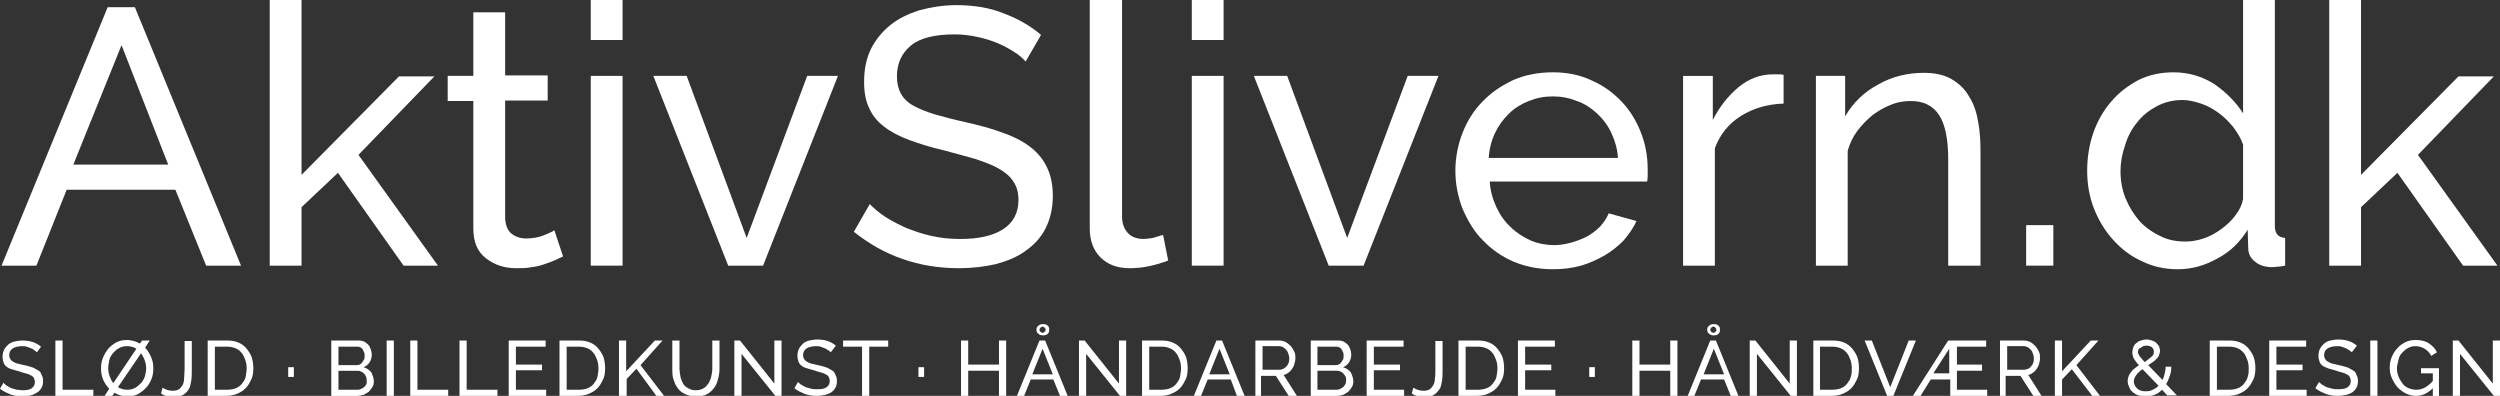<?xml version="1.0" encoding="utf-8"?>
<!-- Generator: Adobe Illustrator 22.1.0, SVG Export Plug-In . SVG Version: 6.00 Build 0)  -->
<svg version="1.1" id="Layer_1" xmlns="http://www.w3.org/2000/svg" xmlns:xlink="http://www.w3.org/1999/xlink" x="0px" y="0px"
	 viewBox="0 0 487.5 77.2" style="enable-background:new 0 0 487.5 77.2;" xml:space="preserve">
<rect x="0" y="0" width="487.5" height="77.2" fill="#333333" stroke="none"/>
<style type="text/css">
	.st0{fill:#FFFFFF;}
</style>
<g>
	<path class="st0" d="M0.3,51.8L21,1.4h5.3l20.7,50.4h-6.8l-6-14.8H13L7.1,51.8H0.3z M23.7,8.8l-9.4,23.3h18.5L23.7,8.8z"/>
	<path class="st0" d="M78.7,51.8L65.9,33.7l-7.1,6.7v11.4h-6.2V0h6.2v34.1l19-19.2h6.9L69.9,30.2l15.5,21.6H78.7z"/>
	<path class="st0" d="M109.8,50c-0.4,0.2-0.9,0.4-1.5,0.7c-0.6,0.3-1.3,0.5-2.1,0.8c-0.8,0.3-1.6,0.5-2.6,0.6
		c-0.9,0.2-1.9,0.2-2.9,0.2c-2.3,0-4.2-0.6-5.9-1.9c-1.7-1.3-2.5-3.2-2.5-5.9V19.7h-5v-4.9h5V2.4h6.2v12.3h8.3v4.9h-8.3v23
		c0.1,1.4,0.5,2.4,1.3,3c0.8,0.6,1.7,0.9,2.8,0.9c1.2,0,2.4-0.2,3.4-0.6c1-0.4,1.7-0.7,2.1-1L109.8,50z"/>
	<path class="st0" d="M115.2,7.8V0h6.2v7.8H115.2z M115.2,51.8v-37h6.2v37H115.2z"/>
	<path class="st0" d="M142,51.8l-14.6-37h6.5l11.7,31.6l11.8-31.6h6l-14.6,37H142z"/>
	<path class="st0" d="M200,12c-0.6-0.7-1.3-1.3-2.3-1.9c-0.9-0.6-2-1.2-3.2-1.7c-1.2-0.5-2.5-0.9-3.9-1.2c-1.4-0.3-2.9-0.5-4.4-0.5
		c-3.9,0-6.8,0.7-8.6,2.2c-1.8,1.5-2.7,3.5-2.7,6c0,1.4,0.3,2.5,0.8,3.4c0.5,0.9,1.3,1.7,2.4,2.3c1.1,0.6,2.5,1.2,4.2,1.7
		c1.7,0.5,3.6,1,5.9,1.5c2.6,0.6,5,1.2,7.1,2c2.1,0.7,3.9,1.6,5.4,2.7c1.5,1.1,2.6,2.4,3.4,4c0.8,1.6,1.2,3.5,1.2,5.7
		c0,2.4-0.5,4.5-1.4,6.3c-0.9,1.8-2.2,3.2-3.9,4.4c-1.6,1.2-3.6,2-5.8,2.6c-2.2,0.5-4.6,0.8-7.2,0.8c-3.9,0-7.6-0.6-11-1.8
		c-3.5-1.2-6.6-3-9.5-5.3l3.1-5.4c0.8,0.8,1.7,1.6,2.9,2.4c1.2,0.8,2.6,1.5,4.1,2.2c1.5,0.6,3.2,1.2,5,1.6c1.8,0.4,3.6,0.6,5.6,0.6
		c3.6,0,6.4-0.6,8.4-1.9c2-1.3,3-3.2,3-5.7c0-1.4-0.3-2.6-1-3.6c-0.6-1-1.6-1.8-2.8-2.5c-1.2-0.7-2.8-1.3-4.6-1.9
		c-1.8-0.5-3.9-1.1-6.2-1.7c-2.6-0.6-4.8-1.3-6.7-2c-1.9-0.7-3.6-1.6-4.9-2.6c-1.3-1-2.3-2.2-2.9-3.6c-0.7-1.4-1-3.1-1-5.1
		c0-2.4,0.4-4.5,1.3-6.4c0.9-1.8,2.2-3.4,3.8-4.7c1.6-1.3,3.5-2.2,5.7-2.9c2.2-0.6,4.6-1,7.2-1c3.4,0,6.5,0.5,9.2,1.6
		c2.7,1,5.2,2.4,7.3,4.2L200,12z"/>
	<path class="st0" d="M212.6,0h6.2v42.2c0,1.4,0.4,2.4,1.1,3.2c0.7,0.8,1.8,1.2,3.1,1.2c0.5,0,1.1-0.1,1.8-0.2
		c0.7-0.2,1.4-0.4,2-0.6l1,5c-1,0.4-2.3,0.8-3.7,1.1c-1.4,0.3-2.7,0.4-3.8,0.4c-2.4,0-4.3-0.7-5.7-2.1c-1.4-1.4-2.1-3.3-2.1-5.7V0z"
		/>
	<path class="st0" d="M232.4,7.8V0h6.2v7.8H232.4z M232.4,51.8v-37h6.2v37H232.4z"/>
	<path class="st0" d="M259.1,51.8l-14.6-37h6.5l11.7,31.6l11.8-31.6h6l-14.6,37H259.1z"/>
	<path class="st0" d="M302.8,52.5c-2.8,0-5.3-0.5-7.7-1.5c-2.3-1-4.3-2.4-6-4.2c-1.7-1.7-2.9-3.8-3.9-6.1c-0.9-2.3-1.4-4.8-1.4-7.4
		c0-2.6,0.5-5.1,1.4-7.4c0.9-2.3,2.2-4.4,3.9-6.1c1.7-1.8,3.7-3.1,6-4.2c2.3-1,4.9-1.5,7.7-1.5c2.8,0,5.3,0.5,7.6,1.6
		c2.3,1,4.2,2.4,5.9,4.2c1.6,1.7,2.8,3.7,3.7,6c0.9,2.3,1.3,4.7,1.3,7.1c0,0.5,0,1,0,1.4c0,0.4-0.1,0.8-0.1,1h-30.7
		c0.1,1.8,0.6,3.5,1.3,5c0.7,1.5,1.6,2.8,2.8,3.9c1.1,1.1,2.4,1.9,3.9,2.6c1.4,0.6,3,0.9,4.6,0.9c1.1,0,2.2-0.2,3.3-0.5
		c1.1-0.3,2.1-0.7,3.1-1.2c0.9-0.5,1.8-1.2,2.5-1.9c0.7-0.8,1.3-1.6,1.7-2.6l5.4,1.5c-0.6,1.4-1.5,2.6-2.5,3.8
		c-1.1,1.1-2.3,2.1-3.7,2.9c-1.4,0.8-2.9,1.5-4.6,2C306.5,52.3,304.7,52.5,302.8,52.5z M315.5,30.8c-0.1-1.8-0.6-3.4-1.3-4.9
		c-0.7-1.5-1.7-2.8-2.8-3.8c-1.1-1-2.4-1.9-3.9-2.4c-1.5-0.6-3-0.9-4.7-0.9c-1.7,0-3.2,0.3-4.7,0.9c-1.5,0.6-2.8,1.4-3.9,2.5
		c-1.1,1.1-2,2.3-2.7,3.8c-0.7,1.5-1.1,3.1-1.2,4.8H315.5z"/>
	<path class="st0" d="M347.8,20.2c-3.1,0.1-5.9,0.9-8.3,2.4c-2.4,1.5-4.1,3.6-5.1,6.3v22.9h-6.2v-37h5.8v8.6c1.3-2.6,3-4.7,5-6.4
		c2.1-1.7,4.3-2.5,6.7-2.5c0.5,0,0.9,0,1.2,0c0.3,0,0.6,0,0.9,0.1V20.2z"/>
	<path class="st0" d="M386.1,51.8h-6.2V31.1c0-4-0.6-6.9-1.8-8.7c-1.2-1.8-3-2.7-5.5-2.7c-1.3,0-2.6,0.2-3.8,0.7
		c-1.3,0.5-2.5,1.2-3.6,2c-1.1,0.9-2.1,1.9-3,3.1c-0.9,1.2-1.5,2.5-1.9,3.9v22.4h-6.2v-37h5.7v7.9c1.5-2.6,3.6-4.7,6.4-6.2
		c2.8-1.6,5.8-2.3,9-2.3c2.1,0,3.9,0.4,5.3,1.2c1.4,0.8,2.6,1.9,3.4,3.3c0.9,1.4,1.5,3,1.8,4.9c0.4,1.9,0.5,4,0.5,6.2V51.8z"/>
	<path class="st0" d="M395.1,51.8v-7.9h5.3v7.9H395.1z"/>
	<path class="st0" d="M424.7,52.5c-2.6,0-4.9-0.5-7.1-1.6c-2.2-1-4-2.4-5.6-4.2c-1.6-1.8-2.8-3.8-3.7-6.1c-0.9-2.3-1.3-4.8-1.3-7.3
		c0-2.6,0.4-5.1,1.2-7.4c0.8-2.3,2-4.4,3.5-6.1c1.5-1.8,3.3-3.1,5.3-4.2c2.1-1,4.3-1.5,6.8-1.5c3,0,5.6,0.8,8,2.3
		c2.3,1.6,4.2,3.5,5.6,5.7V0h6.2v44.1c0,1.5,0.7,2.2,2,2.3v5.4c-0.5,0.1-1,0.2-1.4,0.2c-0.4,0-0.8,0.1-1.1,0.1
		c-1.4,0-2.6-0.4-3.4-1.1c-0.9-0.7-1.3-1.6-1.3-2.7l-0.1-3.5c-1.5,2.4-3.4,4.3-5.9,5.6C429.9,51.8,427.4,52.5,424.7,52.5z
		 M426.2,47.1c1.1,0,2.3-0.2,3.5-0.6s2.3-1,3.4-1.8c1.1-0.8,2-1.6,2.8-2.7c0.8-1,1.3-2.1,1.5-3.2V28.2c-0.4-1.2-1.1-2.3-1.9-3.4
		c-0.9-1.1-1.8-2-2.9-2.8c-1.1-0.8-2.2-1.4-3.4-1.8c-1.2-0.4-2.4-0.7-3.6-0.7c-1.8,0-3.5,0.4-5,1.2c-1.5,0.8-2.8,1.8-3.8,3.1
		c-1.1,1.3-1.9,2.8-2.4,4.5c-0.6,1.7-0.9,3.4-0.9,5.1c0,1.8,0.3,3.6,1,5.3c0.7,1.7,1.6,3.1,2.7,4.4c1.1,1.2,2.5,2.2,4,2.9
		C422.7,46.8,424.4,47.1,426.2,47.1z"/>
	<path class="st0" d="M480.3,51.8l-12.8-18.1l-7.1,6.7v11.4h-6.2V0h6.2v34.1l19-19.2h6.9l-14.8,15.3L487,51.8H480.3z"/>
</g>
<g>
	<path class="st0" d="M7.2,68.7c-0.1-0.1-0.3-0.3-0.5-0.4C6.5,68.1,6.3,68,6,67.9s-0.5-0.2-0.8-0.3c-0.3-0.1-0.6-0.1-0.9-0.1
		c-0.8,0-1.5,0.2-1.9,0.5s-0.6,0.7-0.6,1.3c0,0.3,0.1,0.5,0.2,0.7c0.1,0.2,0.3,0.4,0.5,0.5c0.2,0.1,0.5,0.3,0.9,0.4s0.8,0.2,1.3,0.3
		c0.6,0.1,1.1,0.3,1.5,0.4S7,72,7.4,72.2s0.6,0.5,0.7,0.9c0.2,0.3,0.3,0.7,0.3,1.2c0,0.5-0.1,1-0.3,1.3c-0.2,0.4-0.5,0.7-0.8,0.9
		S6.4,77,6,77.1c-0.5,0.1-1,0.2-1.6,0.2c-0.8,0-1.6-0.1-2.4-0.4c-0.7-0.3-1.4-0.6-2-1.1l0.7-1.2C0.8,74.8,1,75,1.3,75.2
		c0.3,0.2,0.6,0.3,0.9,0.5c0.3,0.1,0.7,0.2,1.1,0.3C3.6,76,4,76.1,4.4,76.1c0.8,0,1.4-0.1,1.8-0.4s0.6-0.7,0.6-1.2
		c0-0.3-0.1-0.6-0.2-0.8c-0.1-0.2-0.3-0.4-0.6-0.5c-0.3-0.2-0.6-0.3-1-0.4c-0.4-0.1-0.8-0.2-1.3-0.4c-0.5-0.1-1-0.3-1.4-0.4
		s-0.8-0.3-1-0.5c-0.3-0.2-0.5-0.5-0.6-0.8c-0.1-0.3-0.2-0.7-0.2-1.1c0-0.5,0.1-1,0.3-1.4c0.2-0.4,0.5-0.7,0.8-1s0.8-0.5,1.2-0.6
		c0.5-0.1,1-0.2,1.6-0.2c0.7,0,1.4,0.1,2,0.3c0.6,0.2,1.1,0.5,1.6,0.9L7.2,68.7z"/>
	<path class="st0" d="M10.8,77.2V66.4h1.4V76h6v1.2H10.8z"/>
	<path class="st0" d="M29.2,66.4l-0.9,1.4c0.5,0.5,0.9,1.2,1.2,1.9c0.3,0.7,0.4,1.4,0.4,2.2c0,0.7-0.1,1.4-0.4,2.1
		c-0.3,0.7-0.6,1.2-1.1,1.7s-1,0.9-1.6,1.2c-0.6,0.3-1.3,0.4-2,0.4c-0.5,0-0.9-0.1-1.3-0.2c-0.4-0.1-0.8-0.3-1.2-0.5l-0.4,0.6h-1.5
		l0.9-1.4c-0.5-0.5-0.9-1.1-1.2-1.8c-0.3-0.7-0.4-1.4-0.4-2.2c0-0.7,0.1-1.4,0.4-2.1c0.3-0.7,0.6-1.2,1.1-1.8c0.5-0.5,1-0.9,1.6-1.2
		c0.6-0.3,1.3-0.4,2-0.4c0.5,0,0.9,0.1,1.3,0.2c0.4,0.1,0.8,0.3,1.2,0.5l0.4-0.6H29.2z M21.1,71.8c0,0.5,0.1,1.1,0.3,1.6
		c0.2,0.5,0.4,1,0.7,1.3l4.5-6.7c-0.5-0.3-1.1-0.5-1.8-0.5c-0.6,0-1.1,0.1-1.6,0.4c-0.5,0.2-0.8,0.6-1.2,1c-0.3,0.4-0.6,0.8-0.7,1.4
		S21.1,71.3,21.1,71.8z M28.5,71.8c0-0.5-0.1-1.1-0.3-1.6c-0.2-0.5-0.4-0.9-0.7-1.3L23,75.5c0.5,0.3,1.1,0.5,1.8,0.5
		c0.6,0,1.1-0.1,1.6-0.4s0.8-0.6,1.2-1c0.3-0.4,0.6-0.9,0.7-1.4C28.4,72.8,28.5,72.3,28.5,71.8z"/>
	<path class="st0" d="M31.7,75.6c0.2,0.1,0.5,0.3,0.8,0.4c0.3,0.1,0.7,0.2,1.2,0.2c0.5,0,0.9-0.1,1.2-0.3c0.3-0.2,0.5-0.5,0.7-0.8
		c0.2-0.4,0.3-0.8,0.3-1.3s0.1-1.1,0.1-1.8v-5.5h1.4v5.5c0,0.8,0,1.6-0.1,2.2s-0.2,1.3-0.5,1.7c-0.3,0.5-0.6,0.8-1.1,1.1
		c-0.5,0.3-1.1,0.4-2,0.4c-0.9,0-1.7-0.2-2.3-0.7L31.7,75.6z"/>
	<path class="st0" d="M40.5,77.2V66.4h3.7c0.9,0,1.6,0.1,2.3,0.4s1.2,0.7,1.6,1.2c0.4,0.5,0.8,1.1,1,1.7c0.2,0.7,0.3,1.4,0.3,2.1
		c0,0.8-0.1,1.6-0.4,2.2s-0.6,1.2-1.1,1.7c-0.5,0.5-1,0.8-1.7,1.1s-1.4,0.4-2.2,0.4H40.5z M48.1,71.8c0-0.6-0.1-1.2-0.3-1.7
		c-0.2-0.5-0.4-1-0.7-1.3c-0.3-0.4-0.7-0.7-1.2-0.9c-0.5-0.2-1-0.3-1.6-0.3h-2.4V76h2.4c0.6,0,1.2-0.1,1.7-0.3
		c0.5-0.2,0.9-0.5,1.2-0.9s0.6-0.8,0.7-1.3C48,72.9,48.1,72.4,48.1,71.8z"/>
	<path class="st0" d="M56.2,73.5v-1.9h1.1v1.9H56.2z"/>
	<path class="st0" d="M72.9,74.4c0,0.4-0.1,0.8-0.3,1.1c-0.2,0.3-0.4,0.6-0.7,0.9c-0.3,0.2-0.6,0.4-1,0.6c-0.4,0.1-0.8,0.2-1.2,0.2
		h-5.1V66.4H70c0.4,0,0.7,0.1,1,0.2c0.3,0.2,0.6,0.4,0.8,0.6s0.4,0.6,0.5,0.9c0.1,0.3,0.2,0.7,0.2,1c0,0.5-0.1,1-0.4,1.5
		c-0.3,0.5-0.7,0.8-1.2,1c0.6,0.2,1.1,0.5,1.5,1C72.7,73.2,72.9,73.8,72.9,74.4z M66,67.6v3.6h3.4c0.2,0,0.5,0,0.7-0.1
		s0.4-0.2,0.5-0.4c0.1-0.2,0.3-0.4,0.4-0.6c0.1-0.2,0.1-0.4,0.1-0.7c0-0.3,0-0.5-0.1-0.7c-0.1-0.2-0.2-0.4-0.3-0.6
		c-0.1-0.2-0.3-0.3-0.5-0.4c-0.2-0.1-0.4-0.1-0.6-0.1H66z M71.5,74.2c0-0.2,0-0.5-0.1-0.7S71.2,73,71,72.9c-0.1-0.2-0.3-0.3-0.5-0.4
		c-0.2-0.1-0.4-0.2-0.7-0.2H66V76h3.8c0.3,0,0.5-0.1,0.7-0.2s0.4-0.2,0.6-0.4c0.2-0.2,0.3-0.4,0.4-0.6
		C71.5,74.7,71.5,74.4,71.5,74.2z"/>
	<path class="st0" d="M75.4,77.2V66.4h1.4v10.8H75.4z"/>
	<path class="st0" d="M80,77.2V66.4h1.4V76h6v1.2H80z"/>
	<path class="st0" d="M89.6,77.2V66.4H91V76h6v1.2H89.6z"/>
	<path class="st0" d="M106.5,76v1.2h-7.3V66.4h7.2v1.2h-5.8v3.5h5.1v1.1h-5.1V76H106.5z"/>
	<path class="st0" d="M109.1,77.2V66.4h3.7c0.9,0,1.6,0.1,2.3,0.4s1.2,0.7,1.6,1.2c0.4,0.5,0.8,1.1,1,1.7c0.2,0.7,0.3,1.4,0.3,2.1
		c0,0.8-0.1,1.6-0.4,2.2s-0.6,1.2-1.1,1.7c-0.5,0.5-1,0.8-1.7,1.1s-1.4,0.4-2.2,0.4H109.1z M116.7,71.8c0-0.6-0.1-1.2-0.3-1.7
		c-0.2-0.5-0.4-1-0.7-1.3c-0.3-0.4-0.7-0.7-1.2-0.9c-0.5-0.2-1-0.3-1.6-0.3h-2.4V76h2.4c0.6,0,1.2-0.1,1.7-0.3
		c0.5-0.2,0.9-0.5,1.2-0.9s0.6-0.8,0.7-1.3C116.6,72.9,116.7,72.4,116.7,71.8z"/>
	<path class="st0" d="M120.7,77.2V66.4h1.4v6l5.6-6h1.5l-4.3,4.8l4.6,6h-1.5l-3.9-5.3l-1.9,2v3.3H120.7z"/>
	<path class="st0" d="M135.6,76.1c0.6,0,1.2-0.1,1.6-0.4c0.4-0.2,0.7-0.6,1-1c0.2-0.4,0.4-0.8,0.5-1.3s0.2-1,0.2-1.5v-5.5h1.4v5.5
		c0,0.7-0.1,1.4-0.3,2.1s-0.4,1.2-0.8,1.7s-0.8,0.9-1.4,1.2c-0.6,0.3-1.3,0.4-2.1,0.4c-0.9,0-1.6-0.2-2.2-0.5
		c-0.6-0.3-1.1-0.7-1.4-1.2c-0.4-0.5-0.6-1.1-0.8-1.7s-0.2-1.3-0.2-2v-5.5h1.4v5.5c0,0.5,0.1,1.1,0.2,1.6s0.3,0.9,0.5,1.3
		c0.2,0.4,0.6,0.7,1,0.9C134.5,75.9,135,76.1,135.6,76.1z"/>
	<path class="st0" d="M144.6,69v8.3h-1.4V66.4h1.1l6.7,8.4v-8.4h1.4v10.8h-1.2L144.6,69z"/>
	<path class="st0" d="M162,68.7c-0.1-0.1-0.3-0.3-0.5-0.4c-0.2-0.1-0.4-0.3-0.7-0.4s-0.5-0.2-0.8-0.3c-0.3-0.1-0.6-0.1-0.9-0.1
		c-0.8,0-1.5,0.2-1.9,0.5s-0.6,0.7-0.6,1.3c0,0.3,0.1,0.5,0.2,0.7c0.1,0.2,0.3,0.4,0.5,0.5c0.2,0.1,0.5,0.3,0.9,0.4s0.8,0.2,1.3,0.3
		c0.6,0.1,1.1,0.3,1.5,0.4s0.8,0.4,1.2,0.6s0.6,0.5,0.7,0.9c0.2,0.3,0.3,0.7,0.3,1.2c0,0.5-0.1,1-0.3,1.3c-0.2,0.4-0.5,0.7-0.8,0.9
		s-0.8,0.4-1.2,0.5c-0.5,0.1-1,0.2-1.6,0.2c-0.8,0-1.6-0.1-2.4-0.4c-0.7-0.3-1.4-0.6-2-1.1l0.7-1.2c0.2,0.2,0.4,0.3,0.6,0.5
		c0.3,0.2,0.6,0.3,0.9,0.5c0.3,0.1,0.7,0.2,1.1,0.3c0.4,0.1,0.8,0.1,1.2,0.1c0.8,0,1.4-0.1,1.8-0.4s0.6-0.7,0.6-1.2
		c0-0.3-0.1-0.6-0.2-0.8c-0.1-0.2-0.3-0.4-0.6-0.5c-0.3-0.2-0.6-0.3-1-0.4c-0.4-0.1-0.8-0.2-1.3-0.4c-0.5-0.1-1-0.3-1.4-0.4
		s-0.8-0.3-1-0.5c-0.3-0.2-0.5-0.5-0.6-0.8c-0.1-0.3-0.2-0.7-0.2-1.1c0-0.5,0.1-1,0.3-1.4c0.2-0.4,0.5-0.7,0.8-1s0.8-0.5,1.2-0.6
		c0.5-0.1,1-0.2,1.6-0.2c0.7,0,1.4,0.1,2,0.3c0.6,0.2,1.1,0.5,1.6,0.9L162,68.7z"/>
	<path class="st0" d="M173.2,67.6h-3.7v9.6h-1.4v-9.6h-3.7v-1.2h8.8V67.6z"/>
	<path class="st0" d="M179.1,73.5v-1.9h1.1v1.9H179.1z"/>
	<path class="st0" d="M196.2,66.4v10.8h-1.4v-4.9h-6v4.9h-1.4V66.4h1.4v4.7h6v-4.7H196.2z"/>
	<path class="st0" d="M198.3,77.2l4.4-10.8h1.1l4.4,10.8h-1.5l-1.3-3.2H201l-1.3,3.2H198.3z M203.3,68l-2,5h4L203.3,68z M202.1,64.3
		c0-0.3,0.1-0.6,0.4-0.8c0.2-0.2,0.5-0.3,0.9-0.3c0.4,0,0.7,0.1,0.9,0.3c0.2,0.2,0.3,0.4,0.3,0.8s-0.1,0.6-0.3,0.8
		c-0.2,0.2-0.5,0.3-0.9,0.3c-0.4,0-0.7-0.1-0.9-0.3C202.2,64.9,202.1,64.6,202.1,64.3z M203.3,63.7c-0.2,0-0.3,0.1-0.4,0.2
		s-0.2,0.2-0.2,0.4c0,0.2,0.1,0.3,0.2,0.4c0.1,0.1,0.3,0.2,0.4,0.2c0.2,0,0.3-0.1,0.4-0.2s0.2-0.2,0.2-0.4s-0.1-0.3-0.2-0.4
		S203.5,63.7,203.3,63.7z"/>
	<path class="st0" d="M211.8,69v8.3h-1.4V66.4h1.1l6.7,8.4v-8.4h1.4v10.8h-1.2L211.8,69z"/>
	<path class="st0" d="M222.7,77.2V66.4h3.7c0.9,0,1.6,0.1,2.3,0.4s1.2,0.7,1.6,1.2c0.4,0.5,0.8,1.1,1,1.7c0.2,0.7,0.3,1.4,0.3,2.1
		c0,0.8-0.1,1.6-0.4,2.2s-0.6,1.2-1.1,1.7c-0.5,0.5-1,0.8-1.7,1.1s-1.4,0.4-2.2,0.4H222.7z M230.3,71.8c0-0.6-0.1-1.2-0.3-1.7
		c-0.2-0.5-0.4-1-0.7-1.3c-0.3-0.4-0.7-0.7-1.2-0.9c-0.5-0.2-1-0.3-1.6-0.3h-2.4V76h2.4c0.6,0,1.2-0.1,1.7-0.3
		c0.5-0.2,0.9-0.5,1.2-0.9s0.6-0.8,0.7-1.3C230.2,72.9,230.3,72.4,230.3,71.8z"/>
	<path class="st0" d="M232.8,77.2l4.4-10.8h1.1l4.4,10.8h-1.5L240,74h-4.5l-1.3,3.2H232.8z M237.8,68l-2,5h4L237.8,68z"/>
	<path class="st0" d="M244.8,77.2V66.4h4.6c0.5,0,0.9,0.1,1.3,0.3s0.7,0.5,1,0.8c0.3,0.3,0.5,0.7,0.7,1.1c0.2,0.4,0.2,0.8,0.2,1.3
		c0,0.4-0.1,0.7-0.2,1.1c-0.1,0.4-0.3,0.7-0.5,1c-0.2,0.3-0.4,0.5-0.7,0.7c-0.3,0.2-0.6,0.4-0.9,0.4l2.6,4.1h-1.6l-2.5-3.9h-2.9v3.9
		H244.8z M246.2,72.1h3.3c0.3,0,0.5-0.1,0.8-0.2c0.2-0.1,0.4-0.3,0.6-0.5s0.3-0.4,0.4-0.7c0.1-0.3,0.1-0.6,0.1-0.9
		c0-0.3-0.1-0.6-0.2-0.9c-0.1-0.3-0.2-0.5-0.4-0.7c-0.2-0.2-0.4-0.4-0.6-0.5c-0.2-0.1-0.5-0.2-0.8-0.2h-3.2V72.1z"/>
	<path class="st0" d="M263.9,74.4c0,0.4-0.1,0.8-0.3,1.1c-0.2,0.3-0.4,0.6-0.7,0.9c-0.3,0.2-0.6,0.4-1,0.6c-0.4,0.1-0.8,0.2-1.2,0.2
		h-5.1V66.4h5.4c0.4,0,0.7,0.1,1,0.2c0.3,0.2,0.6,0.4,0.8,0.6s0.4,0.6,0.5,0.9c0.1,0.3,0.2,0.7,0.2,1c0,0.5-0.1,1-0.4,1.5
		c-0.3,0.5-0.7,0.8-1.2,1c0.6,0.2,1.1,0.5,1.5,1C263.7,73.2,263.9,73.8,263.9,74.4z M256.9,67.6v3.6h3.4c0.2,0,0.5,0,0.7-0.1
		s0.4-0.2,0.5-0.4c0.1-0.2,0.3-0.4,0.4-0.6c0.1-0.2,0.1-0.4,0.1-0.7c0-0.3,0-0.5-0.1-0.7c-0.1-0.2-0.2-0.4-0.3-0.6
		c-0.1-0.2-0.3-0.3-0.5-0.4c-0.2-0.1-0.4-0.1-0.6-0.1H256.9z M262.5,74.2c0-0.2,0-0.5-0.1-0.7s-0.2-0.4-0.4-0.6
		c-0.1-0.2-0.3-0.3-0.5-0.4c-0.2-0.1-0.4-0.2-0.7-0.2h-3.9V76h3.8c0.3,0,0.5-0.1,0.7-0.2s0.4-0.2,0.6-0.4c0.2-0.2,0.3-0.4,0.4-0.6
		C262.4,74.7,262.5,74.4,262.5,74.2z"/>
	<path class="st0" d="M273.8,76v1.2h-7.3V66.4h7.2v1.2h-5.8v3.5h5.1v1.1h-5.1V76H273.8z"/>
	<path class="st0" d="M275.6,75.6c0.2,0.1,0.5,0.3,0.8,0.4c0.3,0.1,0.7,0.2,1.2,0.2c0.5,0,0.9-0.1,1.2-0.3s0.5-0.5,0.7-0.8
		c0.2-0.4,0.3-0.8,0.3-1.3c0.1-0.5,0.1-1.1,0.1-1.8v-5.5h1.4v5.5c0,0.8,0,1.6-0.1,2.2s-0.2,1.3-0.5,1.7s-0.6,0.8-1.1,1.1
		s-1.1,0.4-2,0.4c-0.9,0-1.7-0.2-2.3-0.7L275.6,75.6z"/>
	<path class="st0" d="M284.4,77.2V66.4h3.7c0.9,0,1.6,0.1,2.3,0.4s1.2,0.7,1.6,1.2c0.4,0.5,0.8,1.1,1,1.7s0.3,1.4,0.3,2.1
		c0,0.8-0.1,1.6-0.4,2.2s-0.6,1.2-1.1,1.7c-0.5,0.5-1,0.8-1.7,1.1s-1.4,0.4-2.2,0.4H284.4z M292,71.8c0-0.6-0.1-1.2-0.3-1.7
		c-0.2-0.5-0.4-1-0.7-1.3c-0.3-0.4-0.7-0.7-1.2-0.9s-1-0.3-1.6-0.3h-2.4V76h2.4c0.6,0,1.2-0.1,1.7-0.3c0.5-0.2,0.9-0.5,1.2-0.9
		s0.6-0.8,0.7-1.3C291.9,72.9,292,72.4,292,71.8z"/>
	<path class="st0" d="M303.3,76v1.2h-7.3V66.4h7.2v1.2h-5.8v3.5h5.1v1.1h-5.1V76H303.3z"/>
	<path class="st0" d="M309.9,73.5v-1.9h1.1v1.9H309.9z"/>
	<path class="st0" d="M327.1,66.4v10.8h-1.4v-4.9h-6v4.9h-1.4V66.4h1.4v4.7h6v-4.7H327.1z"/>
	<path class="st0" d="M329.1,77.2l4.4-10.8h1.1l4.4,10.8h-1.5l-1.3-3.2h-4.5l-1.3,3.2H329.1z M334.2,68l-2,5h4L334.2,68z
		 M332.9,64.3c0-0.3,0.1-0.6,0.4-0.8c0.2-0.2,0.5-0.3,0.9-0.3c0.4,0,0.7,0.1,0.9,0.3c0.2,0.2,0.3,0.4,0.3,0.8s-0.1,0.6-0.3,0.8
		c-0.2,0.2-0.5,0.3-0.9,0.3c-0.4,0-0.7-0.1-0.9-0.3C333,64.9,332.9,64.6,332.9,64.3z M334.1,63.7c-0.2,0-0.3,0.1-0.4,0.2
		c-0.1,0.1-0.2,0.2-0.2,0.4c0,0.2,0.1,0.3,0.2,0.4c0.1,0.1,0.3,0.2,0.4,0.2c0.2,0,0.3-0.1,0.4-0.2c0.1-0.1,0.2-0.2,0.2-0.4
		s-0.1-0.3-0.2-0.4C334.5,63.8,334.3,63.7,334.1,63.7z"/>
	<path class="st0" d="M342.6,69v8.3h-1.4V66.4h1.1l6.7,8.4v-8.4h1.4v10.8h-1.2L342.6,69z"/>
	<path class="st0" d="M353.6,77.2V66.4h3.7c0.9,0,1.6,0.1,2.3,0.4s1.2,0.7,1.6,1.2c0.4,0.5,0.8,1.1,1,1.7s0.3,1.4,0.3,2.1
		c0,0.8-0.1,1.6-0.4,2.2s-0.6,1.2-1.1,1.7c-0.5,0.5-1,0.8-1.7,1.1s-1.4,0.4-2.2,0.4H353.6z M361.1,71.8c0-0.6-0.1-1.2-0.3-1.7
		c-0.2-0.5-0.4-1-0.7-1.3c-0.3-0.4-0.7-0.7-1.2-0.9s-1-0.3-1.6-0.3h-2.4V76h2.4c0.6,0,1.2-0.1,1.7-0.3c0.5-0.2,0.9-0.5,1.2-0.9
		s0.6-0.8,0.7-1.3C361.1,72.9,361.1,72.4,361.1,71.8z"/>
	<path class="st0" d="M365,66.4l3.6,9.1l3.6-9.1h1.4l-4.4,10.8H368l-4.4-10.8H365z"/>
	<path class="st0" d="M379.9,66.4h7.4v1.2h-5.7v3.5h4.9v1.2h-4.9V76h5.9v1.2h-7.2V74h-3.8l-2,3.2H373L379.9,66.4z M380.1,72.8V68
		l-3.1,4.8H380.1z"/>
	<path class="st0" d="M390,77.2V66.4h4.6c0.5,0,0.9,0.1,1.3,0.3s0.7,0.5,1,0.8c0.3,0.3,0.5,0.7,0.7,1.1c0.2,0.4,0.2,0.8,0.2,1.3
		c0,0.4-0.1,0.7-0.2,1.1c-0.1,0.4-0.3,0.7-0.5,1s-0.4,0.5-0.7,0.7s-0.6,0.4-0.9,0.4l2.6,4.1h-1.6l-2.5-3.9h-2.9v3.9H390z
		 M391.4,72.1h3.3c0.3,0,0.5-0.1,0.8-0.2s0.4-0.3,0.6-0.5c0.2-0.2,0.3-0.4,0.4-0.7c0.1-0.3,0.1-0.6,0.1-0.9c0-0.3-0.1-0.6-0.2-0.9
		c-0.1-0.3-0.2-0.5-0.4-0.7s-0.4-0.4-0.6-0.5c-0.2-0.1-0.5-0.2-0.8-0.2h-3.2V72.1z"/>
	<path class="st0" d="M400.7,77.2V66.4h1.4v6l5.6-6h1.5l-4.3,4.8l4.6,6h-1.5L404,72l-1.9,2v3.3H400.7z"/>
	<path class="st0" d="M422.7,77.2l-1.1-1.2c-0.4,0.4-0.9,0.8-1.5,1c-0.5,0.2-1.1,0.3-1.7,0.3c-0.5,0-1-0.1-1.4-0.2s-0.8-0.4-1.1-0.6
		c-0.3-0.3-0.6-0.6-0.7-1c-0.2-0.4-0.3-0.8-0.3-1.2c0-0.4,0.1-0.7,0.2-1c0.1-0.3,0.3-0.6,0.5-0.8c0.2-0.3,0.4-0.5,0.7-0.7
		s0.5-0.4,0.8-0.6c-0.3-0.3-0.5-0.5-0.6-0.7c-0.2-0.2-0.3-0.4-0.4-0.6c-0.1-0.2-0.2-0.4-0.2-0.6c-0.1-0.2-0.1-0.4-0.1-0.6
		c0-0.3,0.1-0.7,0.2-1s0.3-0.6,0.6-0.8c0.2-0.2,0.5-0.4,0.9-0.5c0.3-0.1,0.7-0.2,1.1-0.2c0.4,0,0.7,0.1,1,0.2
		c0.3,0.1,0.6,0.2,0.8,0.4c0.2,0.2,0.4,0.4,0.6,0.7c0.1,0.3,0.2,0.6,0.2,0.9c0,0.3-0.1,0.6-0.2,0.9c-0.1,0.3-0.3,0.5-0.5,0.7
		s-0.4,0.4-0.7,0.6s-0.6,0.4-0.9,0.6l2.8,2.9c0.2-0.4,0.3-0.8,0.4-1.2c0.1-0.4,0.2-0.9,0.2-1.4h1.1c0,0.7-0.1,1.3-0.3,1.8
		c-0.2,0.6-0.4,1.1-0.7,1.6l2.1,2.2H422.7z M418.5,76.3c0.5,0,0.9-0.1,1.3-0.3s0.8-0.4,1.1-0.8l-3.1-3.2c-0.5,0.3-0.9,0.7-1.2,1.1
		c-0.3,0.4-0.5,0.8-0.5,1.3c0,0.3,0.1,0.6,0.2,0.8c0.1,0.2,0.3,0.4,0.5,0.6c0.2,0.2,0.5,0.3,0.7,0.4
		C417.9,76.3,418.2,76.3,418.5,76.3z M416.9,68.7c0,0.1,0,0.2,0.1,0.3c0,0.1,0.1,0.2,0.2,0.4c0.1,0.1,0.2,0.3,0.4,0.5
		s0.3,0.4,0.6,0.7c0.5-0.3,0.9-0.7,1.3-1s0.5-0.6,0.5-1c0-0.4-0.1-0.6-0.4-0.9c-0.3-0.2-0.6-0.3-1-0.3c-0.5,0-0.8,0.1-1.1,0.4
		C417,67.9,416.9,68.3,416.9,68.7z"/>
	<path class="st0" d="M430.9,77.2V66.4h3.7c0.9,0,1.6,0.1,2.3,0.4s1.2,0.7,1.6,1.2c0.4,0.5,0.8,1.1,1,1.7s0.3,1.4,0.3,2.1
		c0,0.8-0.1,1.6-0.4,2.2s-0.6,1.2-1.1,1.7c-0.5,0.5-1,0.8-1.7,1.1s-1.4,0.4-2.2,0.4H430.9z M438.5,71.8c0-0.6-0.1-1.2-0.3-1.7
		c-0.2-0.5-0.4-1-0.7-1.3c-0.3-0.4-0.7-0.7-1.2-0.9s-1-0.3-1.6-0.3h-2.4V76h2.4c0.6,0,1.2-0.1,1.7-0.3c0.5-0.2,0.9-0.5,1.2-0.9
		s0.6-0.8,0.7-1.3C438.5,72.9,438.5,72.4,438.5,71.8z"/>
	<path class="st0" d="M449.8,76v1.2h-7.3V66.4h7.2v1.2h-5.8v3.5h5.1v1.1h-5.1V76H449.8z"/>
	<path class="st0" d="M458.6,68.7c-0.1-0.1-0.3-0.3-0.5-0.4c-0.2-0.1-0.4-0.3-0.7-0.4s-0.5-0.2-0.8-0.3c-0.3-0.1-0.6-0.1-0.9-0.1
		c-0.8,0-1.5,0.2-1.9,0.5c-0.4,0.3-0.6,0.7-0.6,1.3c0,0.3,0.1,0.5,0.2,0.7c0.1,0.2,0.3,0.4,0.5,0.5c0.2,0.1,0.5,0.3,0.9,0.4
		s0.8,0.2,1.3,0.3c0.6,0.1,1.1,0.3,1.5,0.4s0.8,0.4,1.2,0.6s0.6,0.5,0.7,0.9c0.2,0.3,0.3,0.7,0.3,1.2c0,0.5-0.1,1-0.3,1.3
		c-0.2,0.4-0.5,0.7-0.8,0.9s-0.8,0.4-1.2,0.5c-0.5,0.1-1,0.2-1.6,0.2c-0.8,0-1.6-0.1-2.4-0.4c-0.7-0.3-1.4-0.6-2-1.1l0.7-1.2
		c0.2,0.2,0.4,0.3,0.6,0.5c0.3,0.2,0.6,0.3,0.9,0.5c0.3,0.1,0.7,0.2,1.1,0.3c0.4,0.1,0.8,0.1,1.2,0.1c0.8,0,1.4-0.1,1.8-0.4
		s0.6-0.7,0.6-1.2c0-0.3-0.1-0.6-0.2-0.8c-0.1-0.2-0.3-0.4-0.6-0.5c-0.3-0.2-0.6-0.3-1-0.4c-0.4-0.1-0.8-0.2-1.3-0.4
		c-0.5-0.1-1-0.3-1.4-0.4c-0.4-0.2-0.8-0.3-1-0.5c-0.3-0.2-0.5-0.5-0.6-0.8c-0.1-0.3-0.2-0.7-0.2-1.1c0-0.5,0.1-1,0.3-1.4
		c0.2-0.4,0.5-0.7,0.8-1c0.3-0.3,0.8-0.5,1.2-0.6c0.5-0.1,1-0.2,1.6-0.2c0.7,0,1.4,0.1,2,0.3c0.6,0.2,1.1,0.5,1.6,0.9L458.6,68.7z"
		/>
	<path class="st0" d="M462.2,77.2V66.4h1.4v10.8H462.2z"/>
	<path class="st0" d="M474.4,75.7c-1,1-2.1,1.5-3.3,1.5c-0.7,0-1.4-0.2-2-0.5c-0.6-0.3-1.1-0.7-1.6-1.2c-0.4-0.5-0.8-1.1-1.1-1.8
		c-0.3-0.7-0.4-1.3-0.4-2c0-0.7,0.1-1.4,0.4-2.1s0.6-1.2,1.1-1.7c0.4-0.5,1-0.9,1.6-1.2c0.6-0.3,1.3-0.4,2-0.4c1,0,1.9,0.2,2.6,0.7
		s1.2,1,1.5,1.7l-1.1,0.7c-0.3-0.6-0.8-1.1-1.3-1.4c-0.5-0.3-1.1-0.5-1.8-0.5c-0.5,0-1,0.1-1.5,0.4c-0.4,0.2-0.8,0.6-1.1,0.9
		s-0.6,0.8-0.7,1.4s-0.3,1-0.3,1.6c0,0.6,0.1,1.1,0.3,1.6c0.2,0.5,0.5,1,0.8,1.4c0.3,0.4,0.7,0.7,1.2,0.9s1,0.3,1.5,0.3
		c1.2,0,2.2-0.6,3.2-1.7v-1.5h-2.3v-1h3.5v5.4h-1.2V75.7z"/>
	<path class="st0" d="M479.7,69v8.3h-1.4V66.4h1.1l6.7,8.4v-8.4h1.4v10.8h-1.2L479.7,69z"/>
</g>
</svg>
